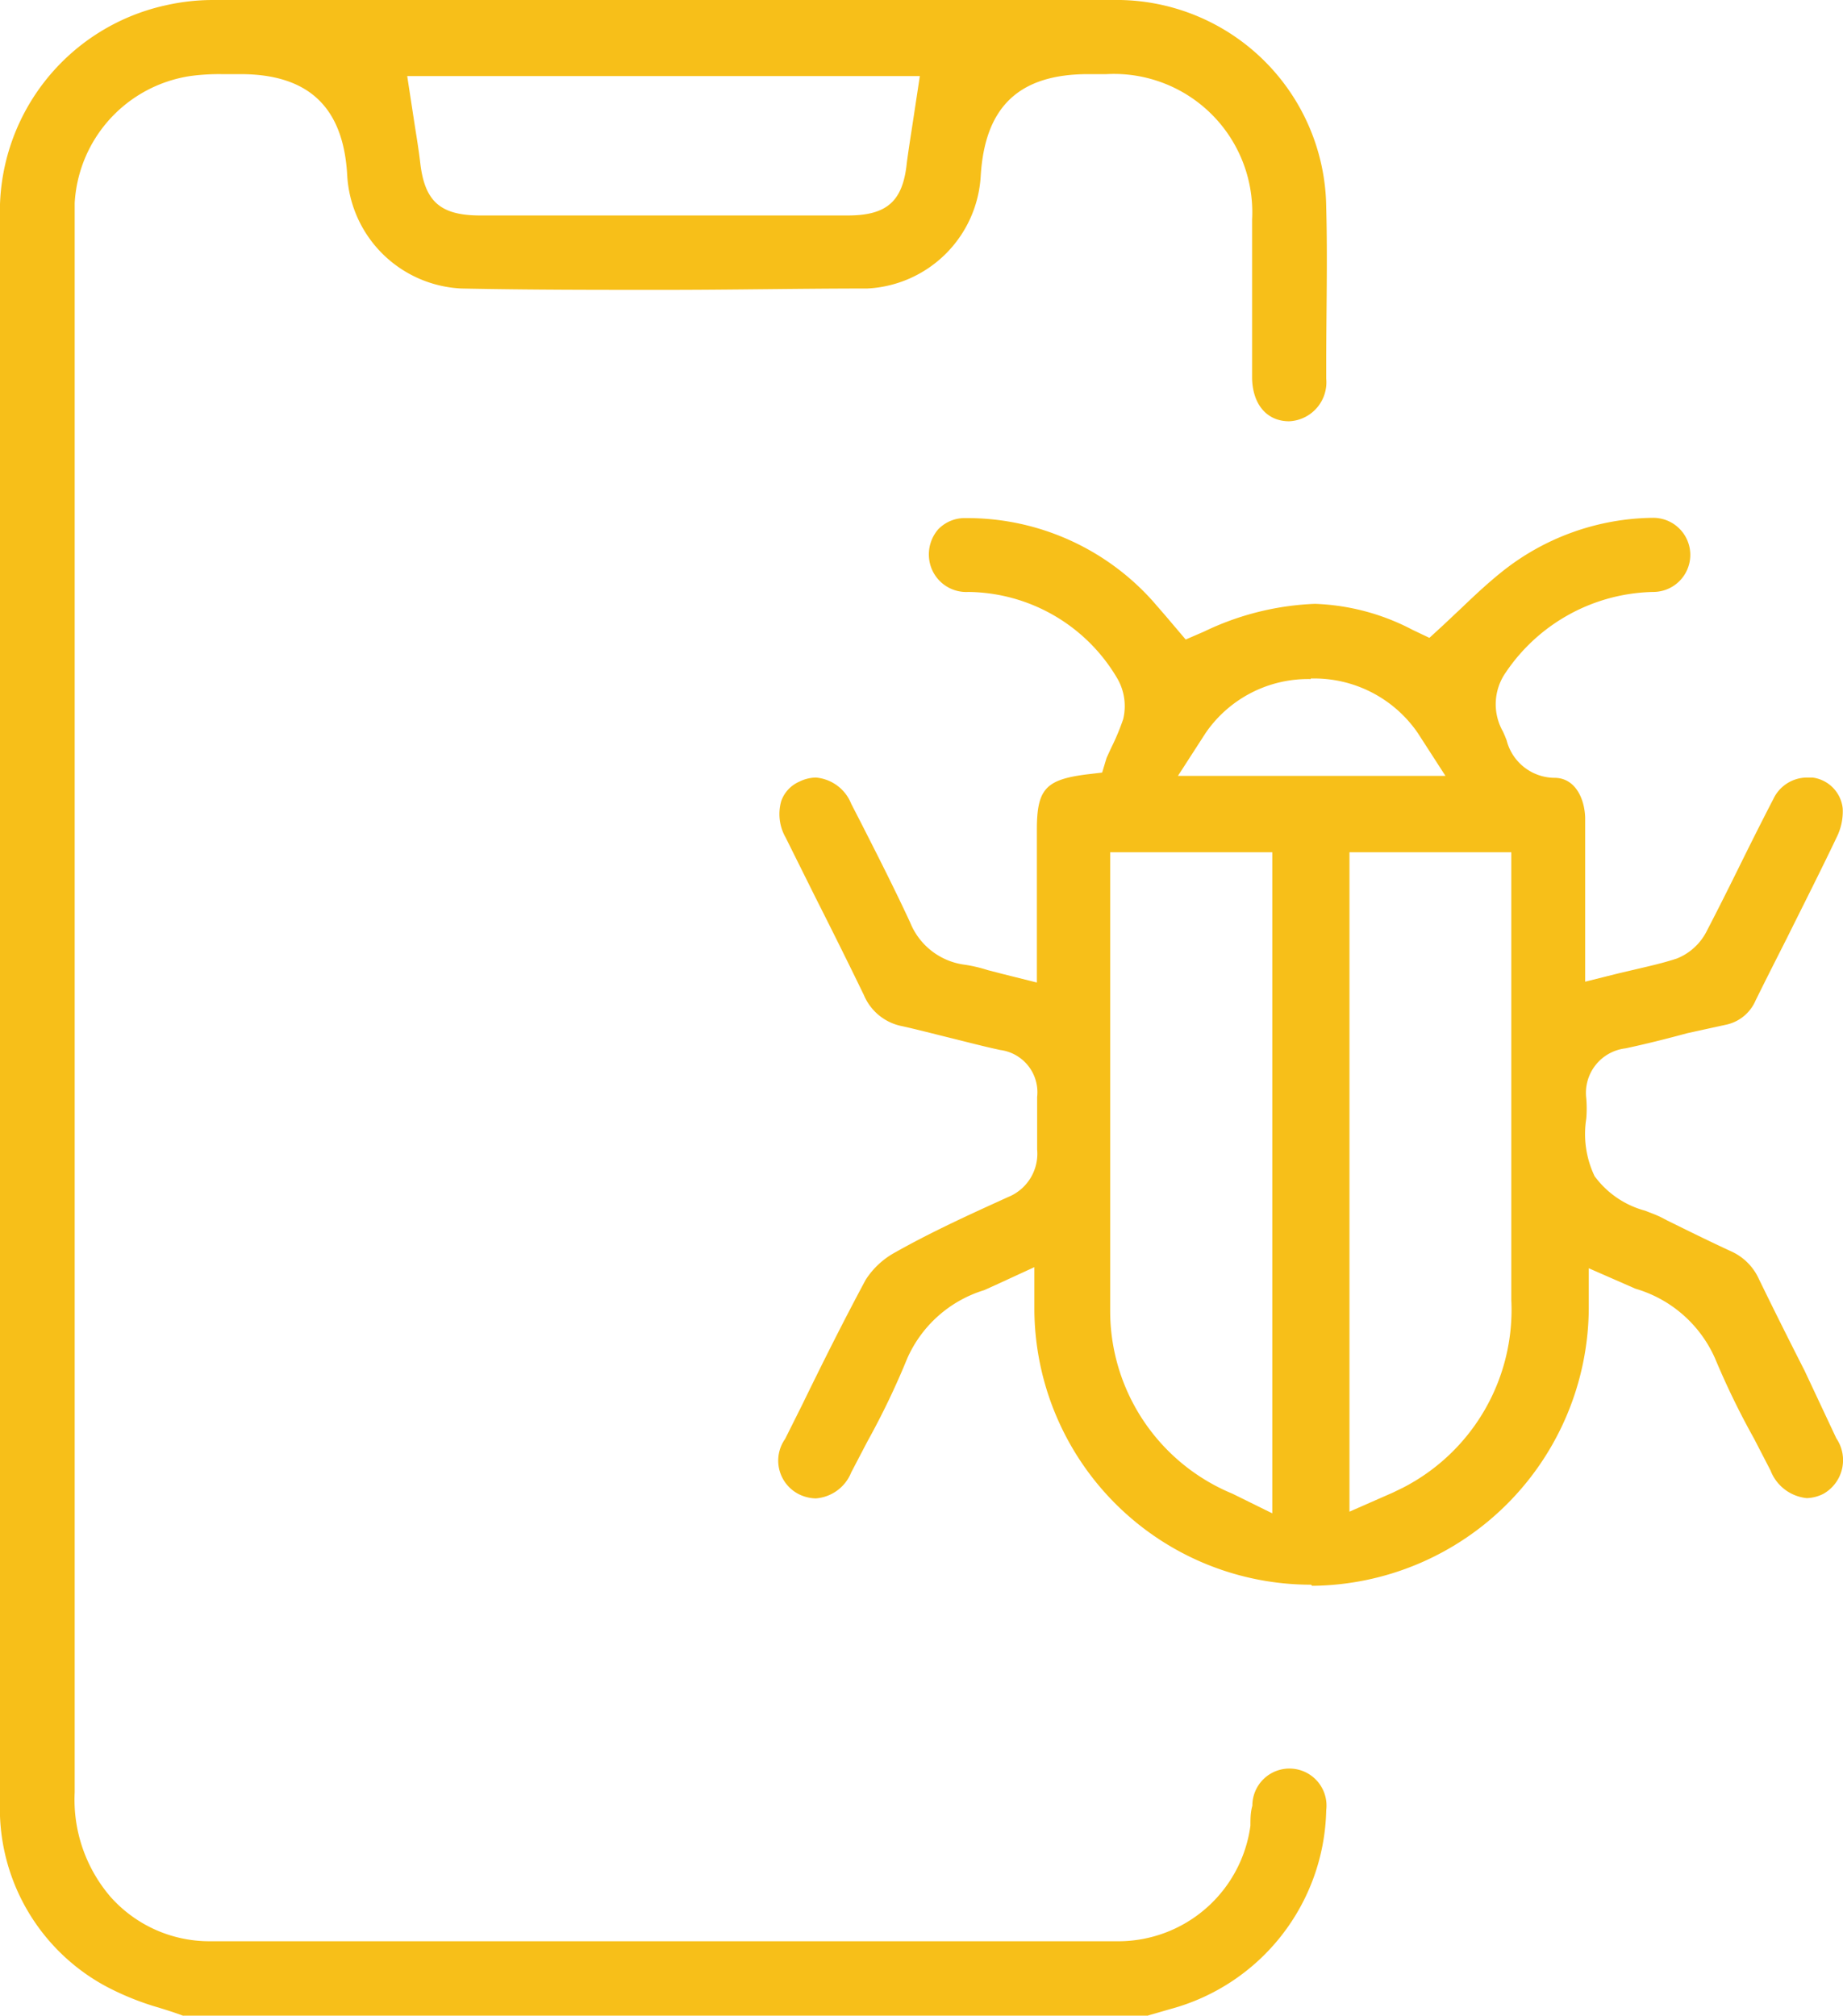 <svg xmlns="http://www.w3.org/2000/svg" viewBox="0 0 66.62 72.87"><defs><style>.cls-1{fill:#f7bf19;}</style></defs><g id="Layer_2" data-name="Layer 2"><g id="Layer_1-2" data-name="Layer 1"><path class="cls-1" d="M6.61,72.87c-.29-.11-.58-.2-.87-.29a10,10,0,0,1-1.91-.77A7.3,7.3,0,0,1,0,65.12c0-3.29,0-6.59,0-9.88V7.9A7.63,7.63,0,0,1,6,.19,7.72,7.72,0,0,1,7.69,0H40.22a7.58,7.58,0,0,1,7.72,7.51c.05,1.86,0,3.77,0,5.61v.57a1.41,1.41,0,0,1-1.34,1.54c-.82,0-1.33-.63-1.34-1.58V7.94A5,5,0,0,0,40,2.68h-.66c-2.5,0-3.74,1.17-3.89,3.69a4.32,4.32,0,0,1-4.1,4.06c-2.46,0-4.91.05-7.37.05s-4.87,0-7.3-.05a4.34,4.34,0,0,1-4.13-4.11c-.14-2.45-1.4-3.64-3.86-3.64H8a7.76,7.76,0,0,0-1.13.07A4.92,4.92,0,0,0,2.7,7.34c0,.2,0,.41,0,.61,0,0,0,42.67,0,56.84A5.39,5.39,0,0,0,4,68.58a4.78,4.78,0,0,0,3.58,1.6H40.39A4.82,4.82,0,0,0,45.2,66c0-.24,0-.48.07-.72a1.34,1.34,0,1,1,2.67.16,7.61,7.61,0,0,1-5.63,7.19l-.76.22-.16.05ZM15,4.58c.07.44.14.87.19,1.3.16,1.4.72,1.9,2.14,1.91H30.64c1.42,0,2-.51,2.14-1.91.06-.45.13-.9.2-1.35l.27-1.78H14.72Z"/><path class="cls-1" d="M47.39,57.29a10,10,0,0,1-10-9.95l0-1.53L36,46.45l-.42.19a4.47,4.47,0,0,0-2.79,2.48,28,28,0,0,1-1.44,3l-.58,1.11a1.5,1.5,0,0,1-1.28.94,1.44,1.44,0,0,1-.61-.15,1.36,1.36,0,0,1-.5-2L29,50.78c.73-1.5,1.48-3,2.29-4.51a2.92,2.92,0,0,1,1.08-1c1.15-.65,2.39-1.23,3.6-1.78l.46-.21a1.69,1.69,0,0,0,1.06-1.73q0-1,0-1.89a1.54,1.54,0,0,0-1.33-1.7c-.61-.13-1.21-.29-1.82-.44s-1.14-.29-1.72-.42a1.89,1.89,0,0,1-1.39-1.12c-.58-1.2-1.18-2.4-1.78-3.59l-1.05-2.11a1.71,1.71,0,0,1-.16-1.32,1.2,1.2,0,0,1,.65-.7,1.4,1.4,0,0,1,.6-.15,1.51,1.51,0,0,1,1.28.95l.35.68c.6,1.18,1.22,2.4,1.78,3.61a2.47,2.47,0,0,0,2,1.53,5.32,5.32,0,0,1,.8.19l.54.14,1.24.31V30c0-1.46.31-1.81,1.77-2l.59-.07L40,27.4l.16-.35A8.41,8.41,0,0,0,40.6,26a2,2,0,0,0-.24-1.52A6.32,6.32,0,0,0,35,21.4a1.35,1.35,0,0,1-1.41-1.16,1.39,1.39,0,0,1,.32-1.1,1.33,1.33,0,0,1,1-.41,9,9,0,0,1,6.76,3l.46.53.73.86.67-.29a10.1,10.1,0,0,1,4-1,8.17,8.17,0,0,1,3.53.94l.61.29.49-.45.68-.64c.47-.45.92-.87,1.39-1.25a8.89,8.89,0,0,1,5.53-2h0a1.34,1.34,0,1,1,0,2.68,6.59,6.59,0,0,0-5.33,2.91,2,2,0,0,0-.1,2.14l.07.16.06.15a1.8,1.8,0,0,0,1.73,1.36c.75,0,1.09.75,1.11,1.44q0,1.35,0,2.7v3.23l1.24-.31.6-.14c.51-.12,1-.23,1.48-.39a2.07,2.07,0,0,0,1.08-1c.4-.77.79-1.55,1.17-2.32s.81-1.63,1.23-2.44a1.35,1.35,0,0,1,1.2-.78l.22,0a1.26,1.26,0,0,1,1.09,1.12,2.1,2.1,0,0,1-.2,1c-.59,1.24-1.21,2.46-1.82,3.69-.38.75-.76,1.5-1.13,2.25a1.5,1.5,0,0,1-1.09.88L61,37.35c-.74.2-1.49.39-2.24.55a1.62,1.62,0,0,0-1.42,1.81,4.51,4.51,0,0,1,0,.73,3.54,3.54,0,0,0,.3,2.08,3.34,3.34,0,0,0,1.83,1.25c.2.08.4.15.58.24l.21.11c.77.38,1.54.76,2.32,1.12a2,2,0,0,1,1,1c.54,1.11,1.09,2.21,1.65,3.31L66.38,52a1.4,1.4,0,0,1-.46,2,1.42,1.42,0,0,1-.61.16,1.57,1.57,0,0,1-1.31-1L63.4,52A28.27,28.27,0,0,1,62,49.12a4.53,4.53,0,0,0-2.88-2.53l-1.69-.74,0,1.48a10.09,10.09,0,0,1-10,10ZM40.13,32.65v1.54c0,1.06,0,2.13,0,3.2s0,2.2,0,3.29c0,2.21,0,4.49,0,6.73A7.15,7.15,0,0,0,44.55,54l1.44.71V30.81H40.13Zm8.65,22,1.57-.69.37-.18A7.23,7.23,0,0,0,54.63,47V30.81H48.78Zm-1.4-30.1a4.49,4.49,0,0,0-3.8,1.95l-1,1.55h9.67l-1-1.55A4.54,4.54,0,0,0,47.38,24.53Z"/></g></g></svg>